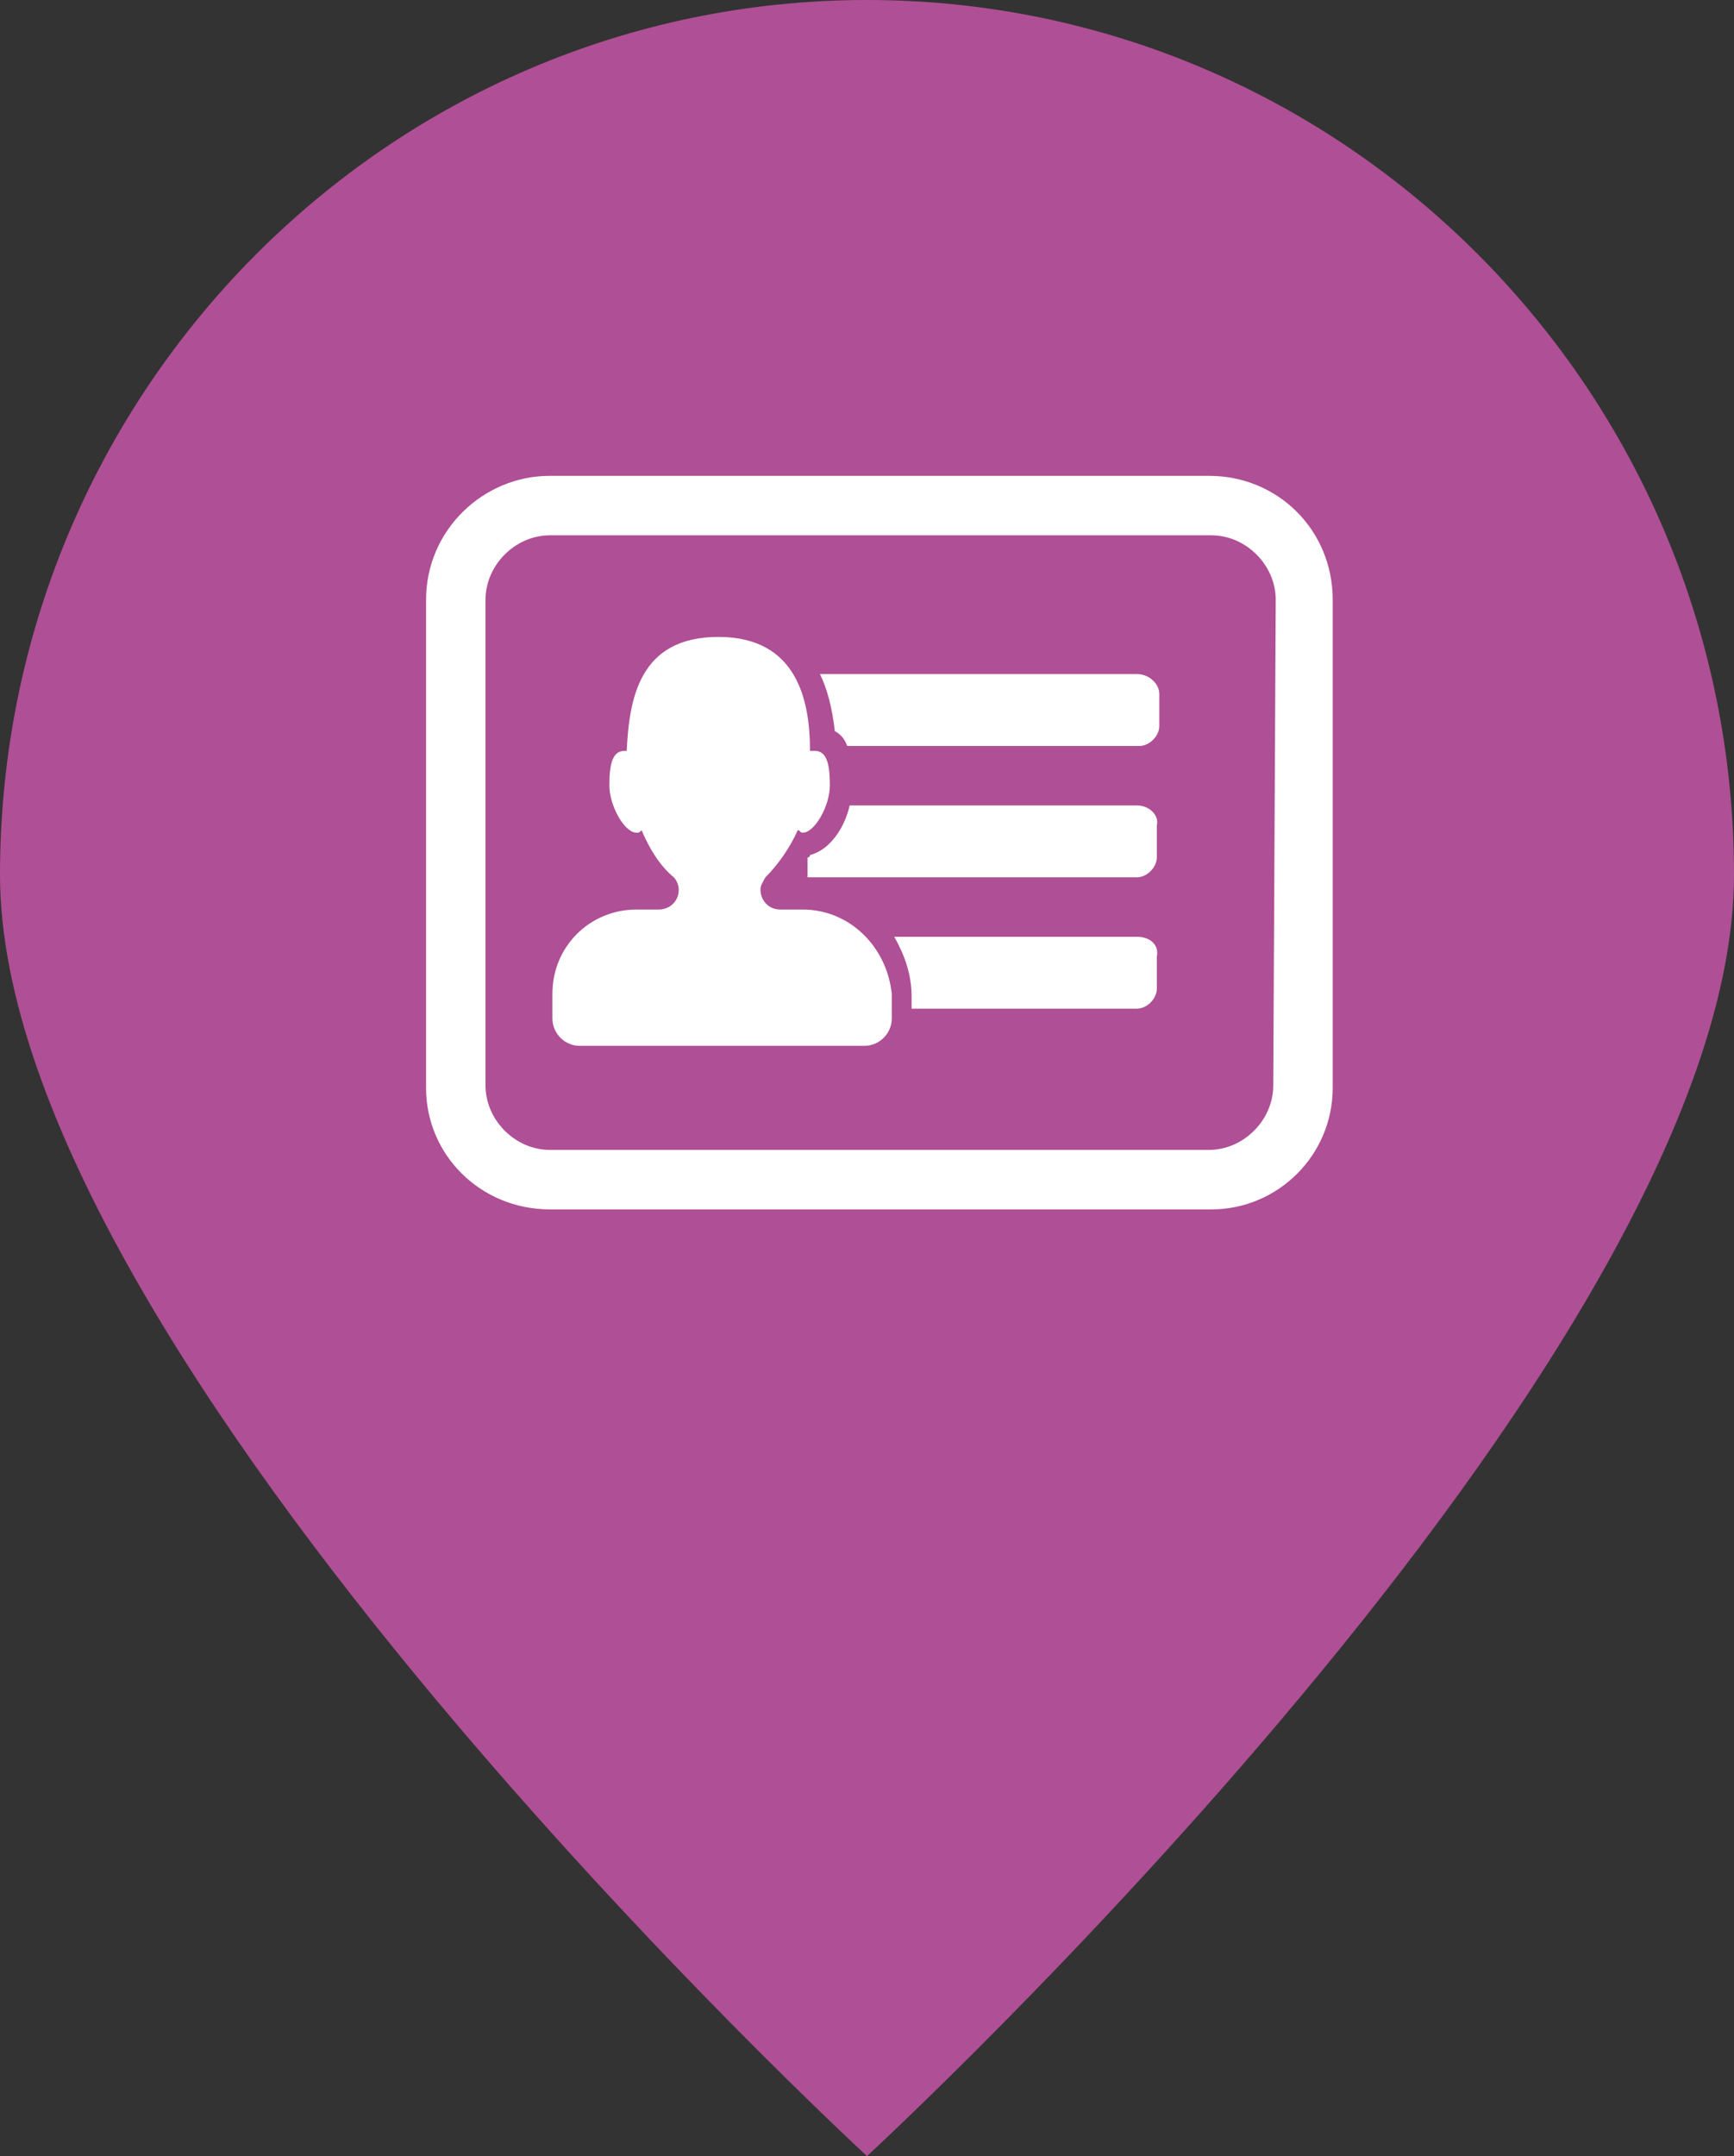 <?xml version="1.0" encoding="utf-8"?>
<!-- Generator: Adobe Illustrator 19.2.0, SVG Export Plug-In . SVG Version: 6.00 Build 0)  -->
<svg version="1.1" id="Layer_1" xmlns="http://www.w3.org/2000/svg" xmlns:xlink="http://www.w3.org/1999/xlink" x="0px" y="0px"
	 width="70px" height="87px" viewBox="0 0 70 87" style="enable-background:new 0 0 70 87;" xml:space="preserve">
<rect x="0" y="0" width="70" height="87" fill="#333333" stroke="none"/>
<path style="fill:#AF4F95;" d="M35,0c19.3,0,35,15.8,35,35.3S35,87,35,87S0,54.8,0,35.3S15.7,0,35,0z"/>
<g id="Background" style="display:none;">
	<rect x="-735" y="-940" style="display:inline;fill:#162438;" width="2494" height="1500"/>
	<rect x="-735" y="-940" style="display:inline;fill:#162438;" width="2494" height="2140"/>
</g>
<g id="background2" style="display:none;">
	<rect x="-765" y="-941" style="display:inline;fill:#FFFFFF;" width="2526" height="2213"/>
</g>
<g id="Layer_4">
</g>
<g id="Icons">
	<g>
		<path style="fill:#FFFFFF;" d="M32.4,36.7h-0.9c-0.5,0-0.8-0.4-0.8-0.8c0-0.2,0.1-0.3,0.2-0.5c0.5-0.5,1-1.2,1.3-1.9
			c0.1,0,0.1,0.1,0.2,0.1c0.5,0,1.1-1.1,1.1-1.9c0-0.8-0.1-1.4-0.6-1.4c-0.1,0-0.1,0-0.2,0c0-2-0.5-4.6-3.7-4.6
			c-3.2,0-3.6,2.5-3.7,4.6c0,0-0.1,0-0.1,0c-0.5,0-0.6,0.6-0.6,1.4c0,0.8,0.6,1.9,1.1,1.9c0.1,0,0.1,0,0.2-0.1
			c0.3,0.7,0.7,1.4,1.3,1.9c0.1,0.1,0.2,0.3,0.2,0.5c0,0.5-0.4,0.8-0.8,0.8h-0.9c-1.9,0-3.4,1.5-3.4,3.4v1c0,0.6,0.5,1.1,1.1,1.1
			h11.5c0.6,0,1.1-0.5,1.1-1.1v-1C35.8,38.2,34.3,36.7,32.4,36.7z"/>
		<path style="fill:#FFFFFF;" d="M45.9,27.2H33.1c0.3,0.6,0.5,1.4,0.6,2.3c0.2,0.1,0.4,0.3,0.5,0.6h11.8c0.4,0,0.8-0.4,0.8-0.8V28
			C46.8,27.6,46.4,27.2,45.9,27.2z"/>
		<path style="fill:#FFFFFF;" d="M45.9,32.5H34.3c-0.2,0.9-0.8,1.8-1.6,2c0,0,0,0.1-0.1,0.1v0.8h13.3c0.4,0,0.8-0.4,0.8-0.8v-1.3
			C46.8,32.9,46.4,32.5,45.9,32.5z"/>
		<path style="fill:#FFFFFF;" d="M45.9,37.8h-9.8c0.4,0.7,0.7,1.5,0.7,2.4v0.5h9.1c0.4,0,0.8-0.4,0.8-0.8v-1.3
			C46.8,38.1,46.4,37.8,45.9,37.8z"/>
		<path style="fill:#FFFFFF;" d="M48.8,19.2H22.2c-2.7,0-5,2.2-5,5v19.7c0,2.7,2.2,4.9,5,4.9h26.7c2.7,0,4.9-2.2,4.9-4.9V24.2
			C53.8,21.4,51.6,19.2,48.8,19.2z M51.4,43.8c0,1.4-1.2,2.6-2.6,2.6H22.2c-1.4,0-2.6-1.2-2.6-2.6V24.2c0-1.4,1.2-2.6,2.6-2.6h26.7
			c1.4,0,2.6,1.2,2.6,2.6L51.4,43.8L51.4,43.8L51.4,43.8z"/>
	</g>
</g>
<g id="TITLE">
</g>
</svg>
